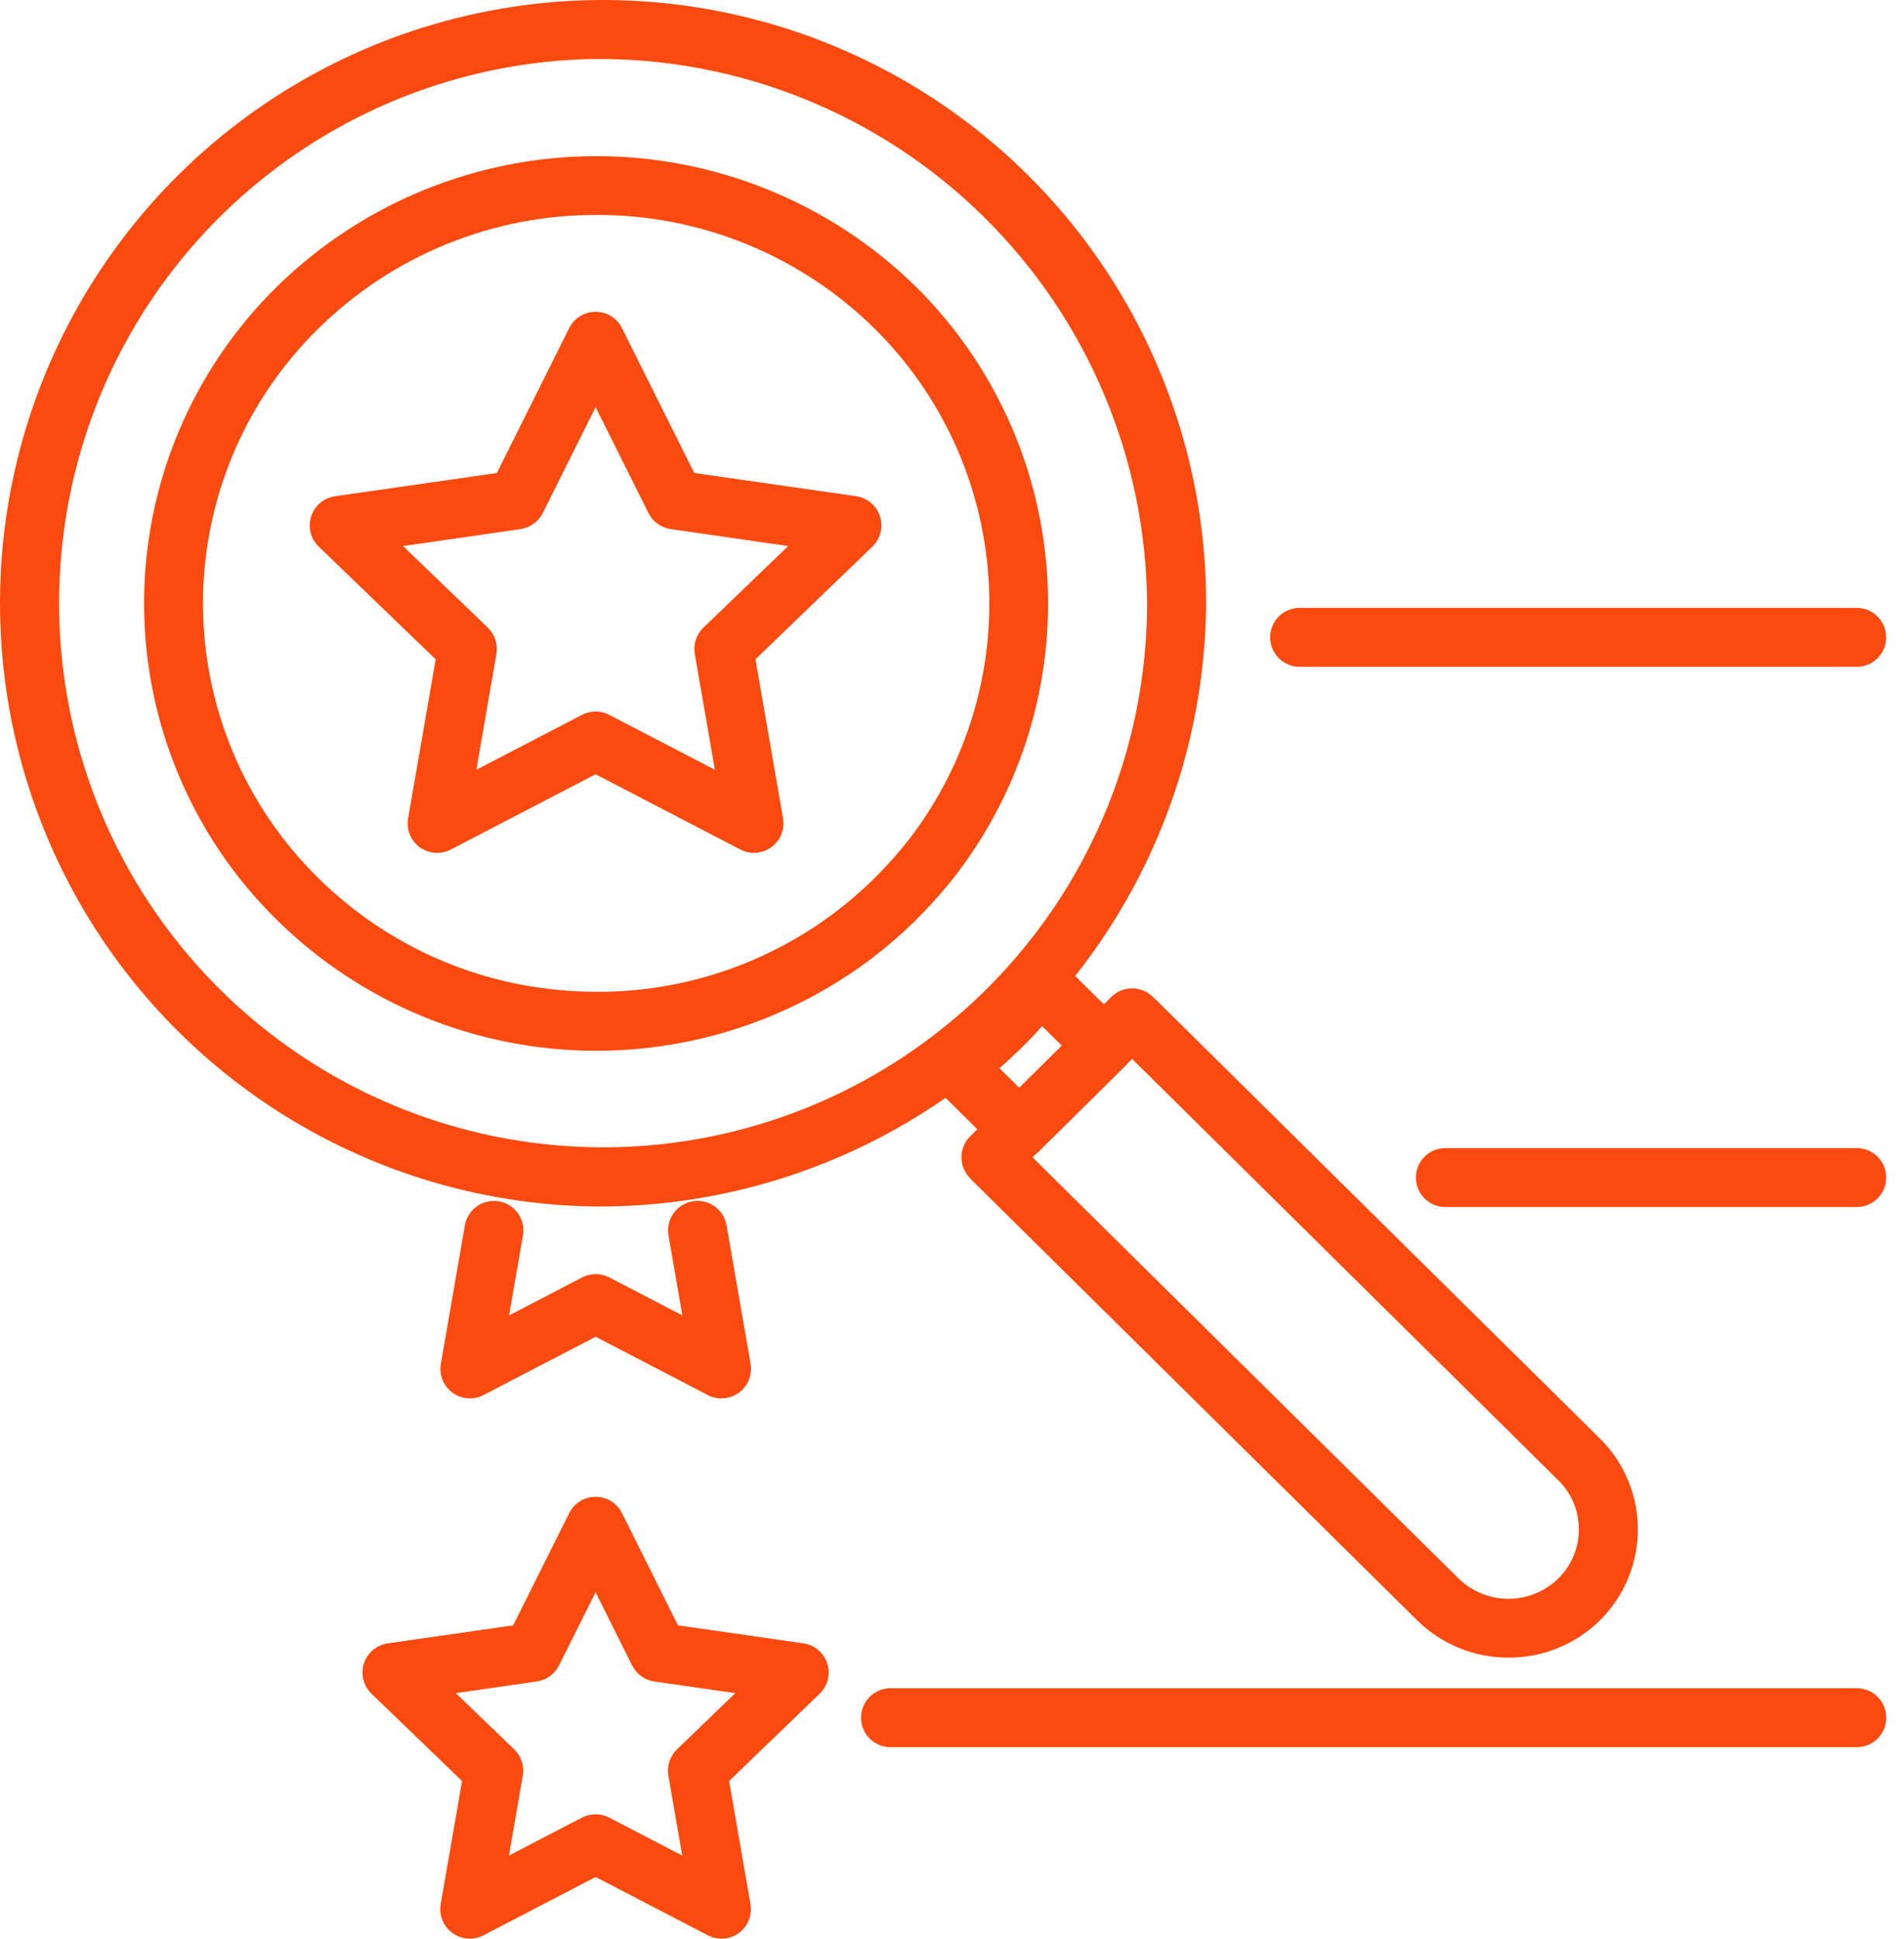 <svg width="56" height="57" viewBox="0 0 56 57" fill="none" xmlns="http://www.w3.org/2000/svg">
<path d="M22.178 25.078C22.038 25.077 21.901 25.043 21.778 24.978L17.517 22.764L13.256 24.978C13.113 25.052 12.951 25.085 12.79 25.073C12.629 25.061 12.475 25.004 12.345 24.909C12.214 24.813 12.113 24.683 12.053 24.533C11.992 24.384 11.975 24.22 12.003 24.061L12.814 19.385L9.375 16.071C9.258 15.958 9.175 15.815 9.136 15.658C9.096 15.501 9.102 15.335 9.152 15.181C9.201 15.027 9.294 14.889 9.418 14.785C9.542 14.681 9.692 14.613 9.853 14.59L14.614 13.907L16.742 9.646C16.814 9.502 16.924 9.381 17.061 9.296C17.198 9.212 17.356 9.167 17.517 9.167C17.678 9.167 17.836 9.212 17.973 9.296C18.11 9.381 18.22 9.502 18.292 9.646L20.419 13.906L25.18 14.589C25.34 14.612 25.491 14.68 25.615 14.784C25.739 14.889 25.832 15.026 25.881 15.18C25.931 15.335 25.937 15.5 25.897 15.657C25.858 15.814 25.775 15.957 25.658 16.07L22.219 19.384L23.03 24.06C23.052 24.184 23.046 24.312 23.013 24.434C22.98 24.556 22.921 24.669 22.839 24.766C22.758 24.862 22.656 24.94 22.542 24.993C22.427 25.047 22.302 25.074 22.176 25.074L22.178 25.078ZM11.854 16.055L14.348 18.455C14.45 18.553 14.526 18.675 14.57 18.809C14.614 18.944 14.625 19.087 14.601 19.227L14.01 22.632L17.118 21.017C17.241 20.952 17.379 20.919 17.518 20.919C17.657 20.919 17.794 20.952 17.918 21.017L21.026 22.632L20.435 19.227C20.411 19.087 20.421 18.944 20.465 18.809C20.509 18.675 20.585 18.553 20.687 18.455L23.181 16.055L19.725 15.555C19.586 15.535 19.455 15.482 19.341 15.399C19.227 15.318 19.136 15.209 19.073 15.084L17.518 11.97L15.963 15.084C15.9 15.209 15.809 15.317 15.695 15.399C15.582 15.481 15.45 15.535 15.312 15.555L11.854 16.055Z" fill="#FB4A0F"/>
<path d="M54.61 19.605H38.225C37.995 19.605 37.775 19.514 37.612 19.351C37.45 19.189 37.358 18.968 37.358 18.738C37.358 18.509 37.45 18.288 37.612 18.126C37.775 17.963 37.995 17.872 38.225 17.872H54.609C54.839 17.872 55.059 17.963 55.222 18.126C55.384 18.288 55.475 18.509 55.475 18.738C55.475 18.968 55.384 19.189 55.222 19.351C55.059 19.514 54.839 19.605 54.609 19.605H54.61Z" fill="#FB4A0F"/>
<path d="M21.219 41.116C21.08 41.115 20.942 41.081 20.819 41.016L17.519 39.301L14.219 41.016C14.076 41.09 13.915 41.123 13.754 41.11C13.593 41.098 13.439 41.041 13.309 40.946C13.178 40.85 13.077 40.721 13.017 40.571C12.956 40.421 12.939 40.258 12.966 40.099L13.673 36.025C13.713 35.798 13.841 35.597 14.029 35.465C14.217 35.333 14.45 35.282 14.677 35.321C14.903 35.361 15.104 35.489 15.236 35.677C15.368 35.866 15.42 36.099 15.38 36.325L14.972 38.675L17.121 37.558C17.245 37.494 17.382 37.46 17.521 37.46C17.66 37.46 17.797 37.494 17.921 37.558L20.07 38.674L19.662 36.324C19.622 36.097 19.674 35.865 19.806 35.676C19.938 35.488 20.139 35.36 20.366 35.32C20.592 35.281 20.825 35.332 21.013 35.464C21.201 35.596 21.329 35.797 21.369 36.024L22.076 40.098C22.098 40.222 22.091 40.35 22.058 40.472C22.025 40.594 21.966 40.707 21.885 40.803C21.803 40.9 21.702 40.978 21.587 41.031C21.473 41.084 21.348 41.112 21.222 41.112L21.219 41.116Z" fill="#FB4A0F"/>
<path d="M54.61 35.487H42.51C42.28 35.487 42.06 35.396 41.897 35.233C41.735 35.071 41.644 34.85 41.644 34.62C41.644 34.391 41.735 34.17 41.897 34.008C42.06 33.845 42.28 33.754 42.51 33.754H54.61C54.84 33.754 55.06 33.845 55.223 34.008C55.385 34.17 55.477 34.391 55.477 34.62C55.477 34.85 55.385 35.071 55.223 35.233C55.06 35.396 54.84 35.487 54.61 35.487Z" fill="#FB4A0F"/>
<path d="M13.816 56.997C13.69 56.997 13.565 56.969 13.45 56.916C13.336 56.863 13.234 56.785 13.153 56.689C13.072 56.592 13.012 56.479 12.979 56.357C12.946 56.235 12.94 56.107 12.962 55.983L13.59 52.363L10.927 49.797C10.81 49.684 10.727 49.541 10.688 49.384C10.648 49.227 10.654 49.061 10.704 48.907C10.753 48.753 10.846 48.615 10.97 48.511C11.094 48.406 11.244 48.339 11.405 48.316L15.094 47.786L16.742 44.486C16.814 44.342 16.924 44.221 17.061 44.136C17.198 44.052 17.356 44.007 17.517 44.007C17.678 44.007 17.836 44.052 17.973 44.136C18.11 44.221 18.22 44.342 18.292 44.486L19.94 47.786L23.629 48.316C23.79 48.339 23.94 48.406 24.064 48.511C24.188 48.615 24.281 48.753 24.33 48.907C24.38 49.061 24.386 49.227 24.346 49.384C24.307 49.541 24.224 49.684 24.107 49.797L21.444 52.363L22.072 55.983C22.1 56.142 22.082 56.306 22.022 56.455C21.962 56.605 21.861 56.735 21.73 56.831C21.6 56.926 21.446 56.983 21.285 56.995C21.123 57.007 20.962 56.974 20.819 56.9L17.519 55.185L14.219 56.9C14.095 56.964 13.956 56.998 13.816 56.997ZM13.406 49.779L15.124 51.434C15.226 51.532 15.302 51.654 15.346 51.788C15.39 51.923 15.4 52.066 15.376 52.206L14.968 54.556L17.117 53.439C17.241 53.375 17.378 53.342 17.517 53.342C17.656 53.342 17.793 53.375 17.917 53.439L20.066 54.556L19.658 52.206C19.634 52.066 19.644 51.923 19.688 51.788C19.732 51.654 19.808 51.532 19.91 51.434L21.628 49.779L19.244 49.437C19.105 49.417 18.974 49.364 18.86 49.282C18.746 49.2 18.654 49.091 18.592 48.966L17.517 46.812L16.441 48.966C16.378 49.091 16.287 49.199 16.173 49.281C16.06 49.363 15.928 49.416 15.79 49.436L13.406 49.779Z" fill="#FB4A0F"/>
<path d="M54.611 51.368H26.191C25.961 51.368 25.741 51.277 25.578 51.114C25.416 50.952 25.325 50.731 25.325 50.501C25.325 50.272 25.416 50.051 25.578 49.889C25.741 49.726 25.961 49.635 26.191 49.635H54.611C54.841 49.635 55.061 49.726 55.224 49.889C55.386 50.051 55.477 50.272 55.477 50.501C55.477 50.731 55.386 50.952 55.224 51.114C55.061 51.277 54.841 51.368 54.611 51.368Z" fill="#FB4A0F"/>
<path d="M17.515 30.893C14.005 30.889 10.637 29.506 8.138 27.042C6.903 25.828 5.922 24.38 5.252 22.782C4.582 21.185 4.237 19.47 4.237 17.738C4.237 16.006 4.582 14.292 5.252 12.694C5.922 11.097 6.903 9.649 8.138 8.435C10.647 5.972 14.021 4.592 17.537 4.591C21.052 4.59 24.428 5.968 26.938 8.43C29.204 10.671 30.575 13.661 30.794 16.84C31.014 20.019 30.068 23.169 28.132 25.701C27.764 26.175 27.365 26.625 26.938 27.048C26.511 27.471 26.055 27.864 25.574 28.225C23.246 29.964 20.417 30.9 17.511 30.893H17.515ZM17.545 6.32C14.48 6.312 11.537 7.515 9.356 9.668C8.284 10.721 7.432 11.977 6.851 13.363C6.27 14.748 5.97 16.236 5.97 17.739C5.97 19.242 6.27 20.729 6.851 22.115C7.432 23.501 8.284 24.757 9.356 25.81C10.99 27.426 13.068 28.519 15.325 28.95C16.061 29.088 16.809 29.159 17.558 29.161C20.615 29.169 23.551 27.966 25.724 25.816C26.096 25.447 26.444 25.055 26.765 24.641C28.443 22.445 29.263 19.712 29.071 16.955C28.88 14.198 27.69 11.605 25.724 9.662C23.545 7.512 20.605 6.311 17.545 6.319V6.32Z" fill="#FB4A0F"/>
<path d="M29.978 34.068C29.75 34.068 29.531 33.978 29.369 33.818L27.491 31.962C27.402 31.874 27.334 31.769 27.29 31.652C27.246 31.536 27.227 31.411 27.236 31.287C27.245 31.163 27.28 31.042 27.339 30.932C27.399 30.823 27.481 30.727 27.581 30.653C28.017 30.326 28.43 29.969 28.817 29.586C29.205 29.201 29.568 28.792 29.903 28.36C29.978 28.263 30.073 28.184 30.181 28.126C30.289 28.069 30.408 28.035 30.53 28.027C30.653 28.019 30.775 28.037 30.89 28.08C31.005 28.122 31.109 28.189 31.196 28.275L33.074 30.128C33.156 30.208 33.221 30.304 33.265 30.41C33.309 30.516 33.332 30.63 33.332 30.744C33.332 30.859 33.309 30.973 33.265 31.079C33.221 31.184 33.156 31.28 33.074 31.361L30.587 33.819C30.425 33.979 30.206 34.069 29.978 34.068ZM29.397 31.409L29.978 31.983L31.232 30.744L30.649 30.169C30.449 30.394 30.249 30.61 30.035 30.816C29.821 31.022 29.615 31.216 29.397 31.406V31.409Z" fill="#FB4A0F"/>
<path d="M44.368 48.736C43.362 48.738 42.395 48.343 41.679 47.636L28.622 34.736C28.562 34.677 28.506 34.615 28.454 34.549C28.327 34.381 28.265 34.173 28.28 33.964C28.295 33.754 28.385 33.557 28.535 33.409L32.687 29.309C32.834 29.163 33.029 29.075 33.235 29.061C33.442 29.046 33.647 29.106 33.813 29.23C33.879 29.281 33.941 29.336 34 29.395L47.057 42.295C47.41 42.644 47.691 43.06 47.882 43.519C48.074 43.978 48.172 44.47 48.172 44.967C48.172 45.464 48.074 45.956 47.882 46.414C47.691 46.873 47.41 47.289 47.057 47.639C46.34 48.345 45.374 48.739 44.368 48.736ZM30.368 34.028L42.895 46.405C43.288 46.79 43.816 47.006 44.366 47.006C44.916 47.006 45.444 46.79 45.837 46.405C46.027 46.217 46.178 45.992 46.282 45.745C46.385 45.498 46.438 45.233 46.438 44.965C46.438 44.698 46.385 44.432 46.282 44.185C46.178 43.938 46.027 43.714 45.837 43.526L33.298 31.133L30.368 34.028Z" fill="#FB4A0F"/>
<path d="M17.538 35.473C14.039 35.434 10.629 34.36 7.739 32.387C4.848 30.415 2.606 27.631 1.294 24.387C-0.018 21.142 -0.341 17.583 0.365 14.155C1.072 10.728 2.777 7.586 5.265 5.125C7.754 2.665 10.914 0.995 14.349 0.327C17.784 -0.342 21.34 0.021 24.57 1.369C27.799 2.717 30.558 4.99 32.498 7.903C34.438 10.815 35.474 14.236 35.474 17.736C35.442 22.465 33.536 26.988 30.174 30.313C26.811 33.638 22.267 35.494 17.538 35.473ZM17.538 1.733C14.382 1.772 11.309 2.744 8.704 4.526C6.099 6.308 4.08 8.82 2.899 11.747C1.719 14.674 1.43 17.885 2.07 20.975C2.71 24.066 4.249 26.898 6.495 29.115C8.74 31.333 11.591 32.837 14.689 33.438C17.788 34.04 20.994 33.712 23.906 32.495C26.818 31.278 29.305 29.227 31.055 26.601C32.804 23.974 33.738 20.889 33.738 17.733C33.706 13.465 31.982 9.384 28.945 6.385C25.908 3.386 21.806 1.713 17.538 1.734V1.733Z" fill="#FB4A0F"/>
</svg>
